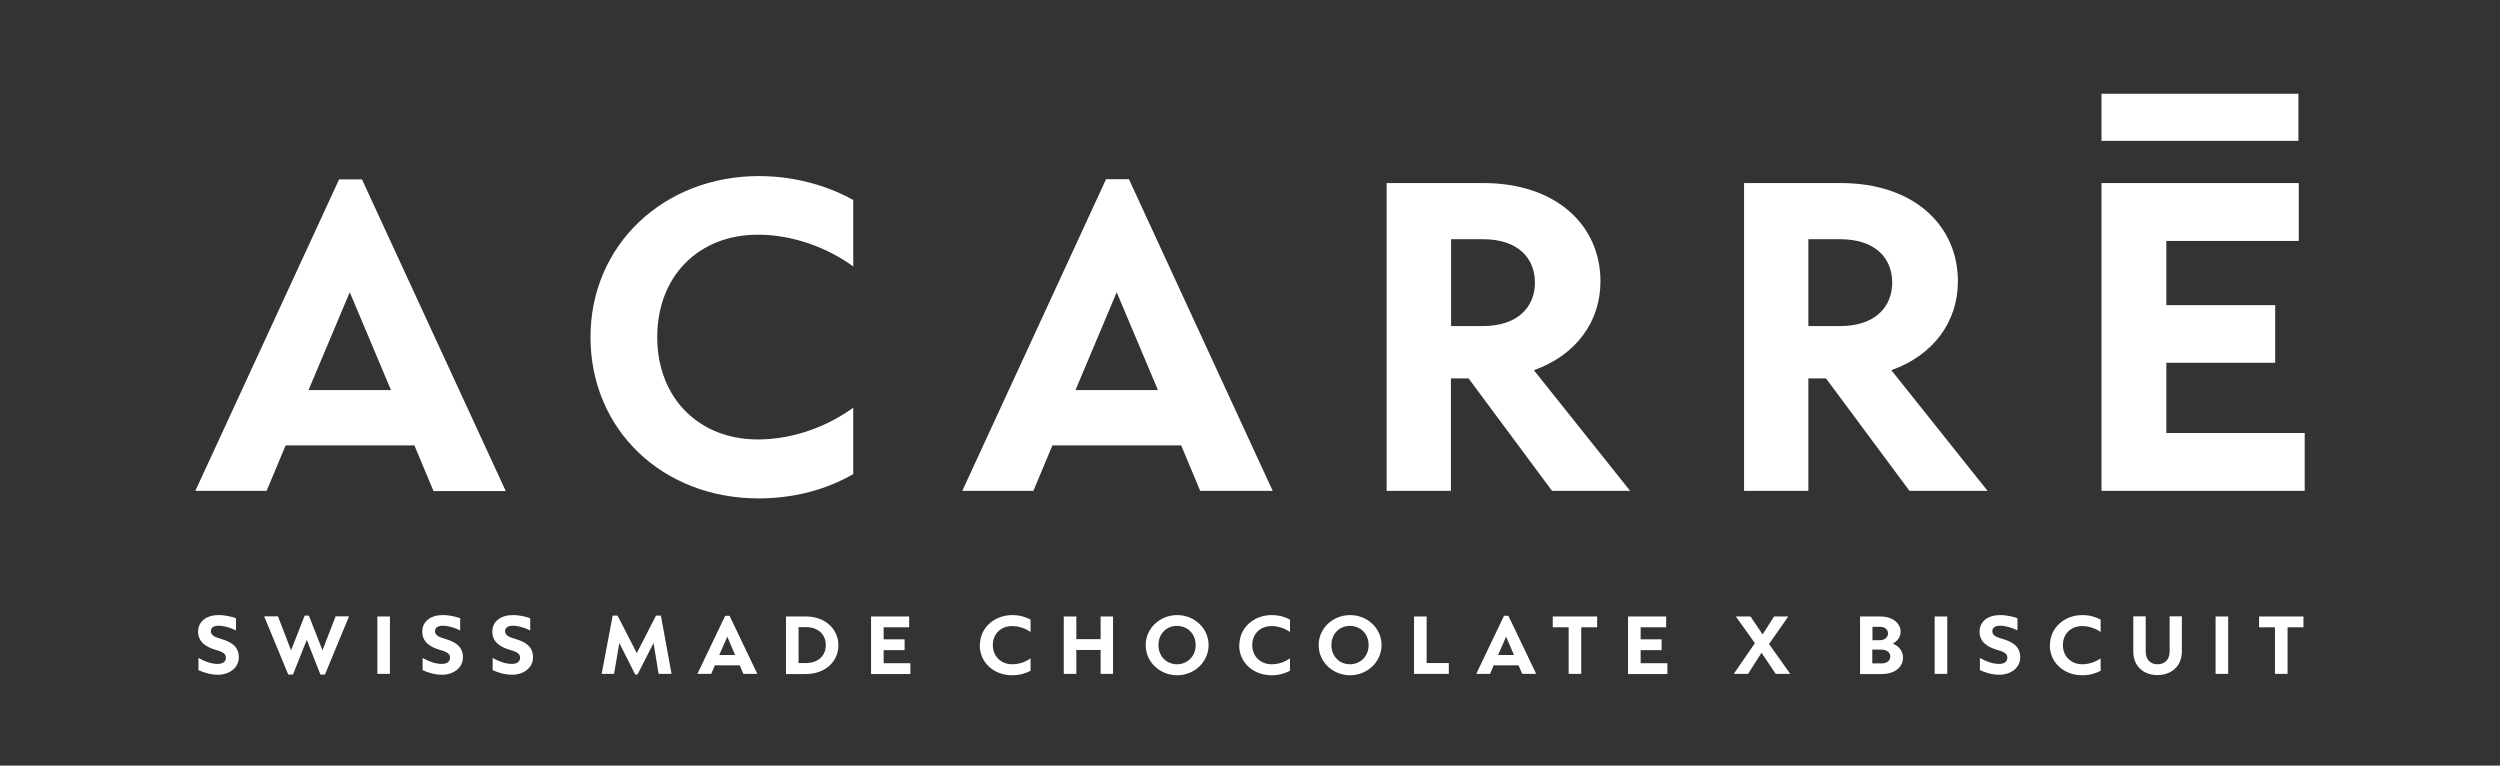 <svg width="640" height="196" viewBox="0 0 640 196" fill="none" xmlns="http://www.w3.org/2000/svg">
<rect x="0" y="0" width="640" height="196" fill="#333333" stroke="none"/>
<g clip-path="url(#clip0_6218_13)">
<path d="M110.959 125.67L106.084 114.016H73.122L68.248 125.67H50L86.808 45.924H92.667L129.475 125.715H111.004L110.959 125.67ZM79.026 99.862H100.091L89.536 74.813L78.981 99.862H79.026Z" fill="white"/>
<path d="M151.166 86.289C151.166 62.758 169.861 45.076 194.28 45.076C205.282 45.076 213.825 48.604 218.431 51.193V68.205C212.215 63.696 203.404 60.079 194.012 60.079C178.761 60.079 168.251 70.795 168.251 86.289C168.251 101.783 178.806 112.499 194.012 112.499C203.493 112.499 212.215 108.882 218.431 104.373V121.385C213.735 124.064 205.595 127.591 194.191 127.591C169.682 127.591 151.166 110.088 151.166 86.289Z" fill="white"/>
<path d="M307.254 125.67L302.379 114.016H269.418L264.543 125.67H246.34L283.148 45.879H289.007L325.815 125.67H307.344H307.254ZM275.366 99.862H296.431L285.876 74.813L275.321 99.862H275.366Z" fill="white"/>
<path d="M417.275 125.67H397.328L375.95 96.87H371.433V125.67H354.975V46.861H379.707C398.491 46.861 409.717 57.756 409.717 72C409.717 82.448 403.411 90.932 392.677 94.772L417.32 125.67H417.275ZM371.478 61.284V83.475H379.618C388.607 83.475 392.945 78.519 392.945 72.357C392.945 66.195 388.741 61.239 379.618 61.239H371.478V61.284Z" fill="white"/>
<path d="M508.781 125.67H488.834L467.456 96.87H462.939V125.67H446.48V46.861H471.213C489.997 46.861 501.223 57.756 501.223 72C501.223 82.448 494.917 90.932 484.183 94.772L508.826 125.67H508.781ZM462.939 61.284V83.475H471.079C480.068 83.475 484.407 78.519 484.407 72.357C484.407 66.195 480.203 61.239 471.079 61.239H462.939V61.284Z" fill="white"/>
<path d="M537.986 125.67V46.861H588.48V61.685H554.579V78.117H582.442V92.852H554.579V110.846H590.045V125.67H538.031H537.986ZM537.986 36.056V24H588.39V36.056H537.986Z" fill="white"/>
<path d="M50.804 171.615V168.445C52.37 169.293 53.98 169.963 55.724 169.963C57.11 169.963 57.826 169.338 57.826 168.356C57.826 167.195 56.753 166.793 54.874 166.257C53.041 165.677 50.715 164.516 50.715 161.703C50.715 159.024 52.951 157.461 55.948 157.461C57.871 157.461 59.347 157.907 60.42 158.265V161.39C58.989 160.676 57.334 160.185 55.992 160.185C54.695 160.185 53.98 160.676 53.98 161.613C53.98 162.685 55.053 163.132 56.931 163.667C58.765 164.248 61.136 165.275 61.136 168.266C61.136 171.079 58.542 172.732 55.858 172.732C53.846 172.732 52.236 172.196 50.849 171.571L50.804 171.615Z" fill="white"/>
<path d="M73.793 172.688L67.621 157.774H71.154L74.509 166.481L77.997 157.596H79.07L82.559 166.481L85.913 157.774H89.357L83.185 172.688H82.022L78.534 163.802L75.001 172.688H73.927H73.793Z" fill="white"/>
<path d="M96.602 172.508V157.818H99.822V172.508H96.602Z" fill="white"/>
<path d="M108.185 171.615V168.445C109.751 169.293 111.361 169.963 113.105 169.963C114.491 169.963 115.207 169.338 115.207 168.356C115.207 167.195 114.133 166.793 112.255 166.257C110.421 165.677 108.096 164.516 108.096 161.703C108.096 159.024 110.332 157.461 113.328 157.461C115.252 157.461 116.727 157.907 117.801 158.265V161.39C116.37 160.676 114.715 160.185 113.373 160.185C112.076 160.185 111.361 160.676 111.361 161.613C111.361 162.685 112.434 163.132 114.312 163.667C116.146 164.248 118.516 165.275 118.516 168.266C118.516 171.079 115.922 172.732 113.239 172.732C111.226 172.732 109.616 172.196 108.23 171.571L108.185 171.615Z" fill="white"/>
<path d="M126.121 171.615V168.445C127.686 169.293 129.296 169.963 131.04 169.963C132.427 169.963 133.142 169.338 133.142 168.356C133.142 167.195 132.069 166.793 130.191 166.257C128.357 165.677 126.031 164.516 126.031 161.703C126.031 159.024 128.267 157.461 131.264 157.461C133.187 157.461 134.663 157.907 135.736 158.265V161.39C134.305 160.676 132.65 160.185 131.309 160.185C130.012 160.185 129.296 160.676 129.296 161.613C129.296 162.685 130.369 163.132 132.248 163.667C134.082 164.248 136.452 165.275 136.452 168.266C136.452 171.079 133.858 172.732 131.175 172.732C129.162 172.732 127.552 172.196 126.165 171.571L126.121 171.615Z" fill="white"/>
<path d="M154.027 172.509L156.845 157.596H158.097L163.017 167.196L167.936 157.596H169.188L171.917 172.509H168.607L167.31 164.606L163.195 172.688H162.614L158.544 164.606L157.202 172.509H153.938H154.027Z" fill="white"/>
<path d="M190.3 172.507L189.36 170.32H183.01L182.07 172.507H178.537L185.648 157.639H186.766L193.878 172.507H190.3ZM184.128 167.685H188.198L186.185 162.997L184.128 167.685Z" fill="white"/>
<path d="M201.211 172.508V157.818H206.265C211.274 157.818 214.628 161.033 214.628 165.186C214.628 169.338 211.274 172.553 206.265 172.553H201.211V172.508ZM204.431 169.74H206.309C209.395 169.74 211.408 167.909 211.408 165.141C211.408 162.373 209.395 160.542 206.309 160.542H204.431V169.74Z" fill="white"/>
<path d="M222.992 172.508V157.818H232.742V160.587H226.212V163.668H231.579V166.436H226.212V169.785H233.055V172.553H222.992V172.508Z" fill="white"/>
<path d="M250.855 165.141C250.855 160.765 254.478 157.461 259.174 157.461C261.321 157.461 262.931 158.131 263.825 158.622V161.792C262.618 160.944 260.918 160.274 259.129 160.274C256.177 160.274 254.165 162.283 254.165 165.141C254.165 167.999 256.222 170.052 259.129 170.052C260.963 170.052 262.662 169.383 263.825 168.534V171.705C262.931 172.196 261.365 172.865 259.129 172.865C254.388 172.865 250.811 169.606 250.811 165.141H250.855Z" fill="white"/>
<path d="M272.324 172.508V157.818H275.544V163.623H281.761V157.818H284.936V172.508H281.761V166.391H275.544V172.508H272.324Z" fill="white"/>
<path d="M293.299 165.141C293.299 160.854 296.921 157.461 301.349 157.461C305.777 157.461 309.4 160.854 309.4 165.141C309.4 169.427 305.777 172.865 301.349 172.865C296.921 172.865 293.299 169.472 293.299 165.141ZM306.09 165.141C306.09 162.239 303.988 160.229 301.304 160.229C298.621 160.229 296.564 162.239 296.564 165.141C296.564 168.043 298.666 170.052 301.304 170.052C303.943 170.052 306.09 168.043 306.09 165.141Z" fill="white"/>
<path d="M317.271 165.141C317.271 160.765 320.894 157.461 325.59 157.461C327.737 157.461 329.347 158.131 330.241 158.622V161.792C329.034 160.944 327.334 160.274 325.545 160.274C322.593 160.274 320.581 162.283 320.581 165.141C320.581 167.999 322.638 170.052 325.545 170.052C327.379 170.052 329.078 169.383 330.241 168.534V171.705C329.347 172.196 327.781 172.865 325.545 172.865C320.805 172.865 317.227 169.606 317.227 165.141H317.271Z" fill="white"/>
<path d="M337.576 165.141C337.576 160.854 341.199 157.461 345.627 157.461C350.054 157.461 353.677 160.854 353.677 165.141C353.677 169.427 350.054 172.865 345.627 172.865C341.199 172.865 337.576 169.472 337.576 165.141ZM350.367 165.141C350.367 162.239 348.265 160.229 345.582 160.229C342.898 160.229 340.841 162.239 340.841 165.141C340.841 168.043 342.943 170.052 345.582 170.052C348.221 170.052 350.367 168.043 350.367 165.141Z" fill="white"/>
<path d="M361.996 172.508V157.818H365.216V169.74H370.896V172.508H361.996Z" fill="white"/>
<path d="M389.68 172.507L388.741 170.32H382.39L381.451 172.507H377.918L385.029 157.639H386.147L393.258 172.507H389.68ZM383.508 167.685H387.578L385.566 162.997L383.508 167.685Z" fill="white"/>
<path d="M401.576 172.508V160.587H397.506V157.818H408.866V160.587H404.796V172.508H401.576Z" fill="white"/>
<path d="M416.783 172.508V157.818H426.533V160.587H420.003V163.668H425.37V166.436H420.003V169.785H426.846V172.553H416.783V172.508Z" fill="white"/>
<path d="M458.331 172.508H454.574L450.951 167.106L447.507 172.508H443.84L449.251 164.65L444.377 157.818H448.133L451.219 162.417L454.171 157.818H457.794L452.874 164.873L458.331 172.553V172.508Z" fill="white"/>
<path d="M476.176 172.508V157.818H481.364C484.763 157.818 486.552 159.783 486.552 161.658C486.552 163.534 485.255 164.293 484.584 164.784C485.657 165.23 487.178 166.302 487.178 168.356C487.178 170.544 485.344 172.553 481.722 172.553H476.176V172.508ZM479.306 163.891H481.23C482.527 163.891 483.332 163.132 483.332 162.15C483.332 161.167 482.527 160.453 481.23 160.453H479.351V163.891H479.306ZM479.306 169.829H481.677C483.153 169.829 483.913 169.026 483.913 168.043C483.913 167.061 483.063 166.302 481.632 166.302H479.306V169.785V169.829Z" fill="white"/>
<path d="M495.273 172.508V157.818H498.494V172.508H495.273Z" fill="white"/>
<path d="M506.857 171.615V168.445C508.422 169.293 510.032 169.963 511.777 169.963C513.163 169.963 513.879 169.338 513.879 168.356C513.879 167.195 512.805 166.793 510.927 166.257C509.093 165.677 506.768 164.516 506.768 161.703C506.768 159.024 509.004 157.461 512 157.461C513.923 157.461 515.399 157.907 516.473 158.265V161.39C515.042 160.676 513.387 160.185 512.045 160.185C510.748 160.185 510.032 160.676 510.032 161.613C510.032 162.685 511.106 163.132 512.984 163.667C514.818 164.248 517.188 165.275 517.188 168.266C517.188 171.079 514.594 172.732 511.911 172.732C509.898 172.732 508.288 172.196 506.902 171.571L506.857 171.615Z" fill="white"/>
<path d="M524.791 165.141C524.791 160.765 528.413 157.461 533.109 157.461C535.256 157.461 536.866 158.131 537.761 158.622V161.792C536.553 160.944 534.854 160.274 533.065 160.274C530.113 160.274 528.1 162.283 528.1 165.141C528.1 167.999 530.158 170.052 533.065 170.052C534.898 170.052 536.598 169.383 537.761 168.534V171.705C536.866 172.196 535.301 172.865 533.065 172.865C528.324 172.865 524.746 169.606 524.746 165.141H524.791Z" fill="white"/>
<path d="M546.125 166.748V157.773H549.3V166.748C549.3 168.892 550.508 170.052 552.342 170.052C554.175 170.052 555.428 168.892 555.428 166.748V157.773H558.558V166.748C558.558 170.588 555.83 172.821 552.297 172.821C548.764 172.821 546.125 170.588 546.125 166.748Z" fill="white"/>
<path d="M567.189 172.508V157.818H570.41V172.508H567.189Z" fill="white"/>
<path d="M582.396 172.508V160.587H578.326V157.818H589.686V160.587H585.616V172.508H582.396Z" fill="white"/>
</g>
<defs>
<clipPath id="clip0_6218_13">
<rect width="540" height="149" fill="white" transform="translate(50 24)"/>
</clipPath>
</defs>
</svg>
